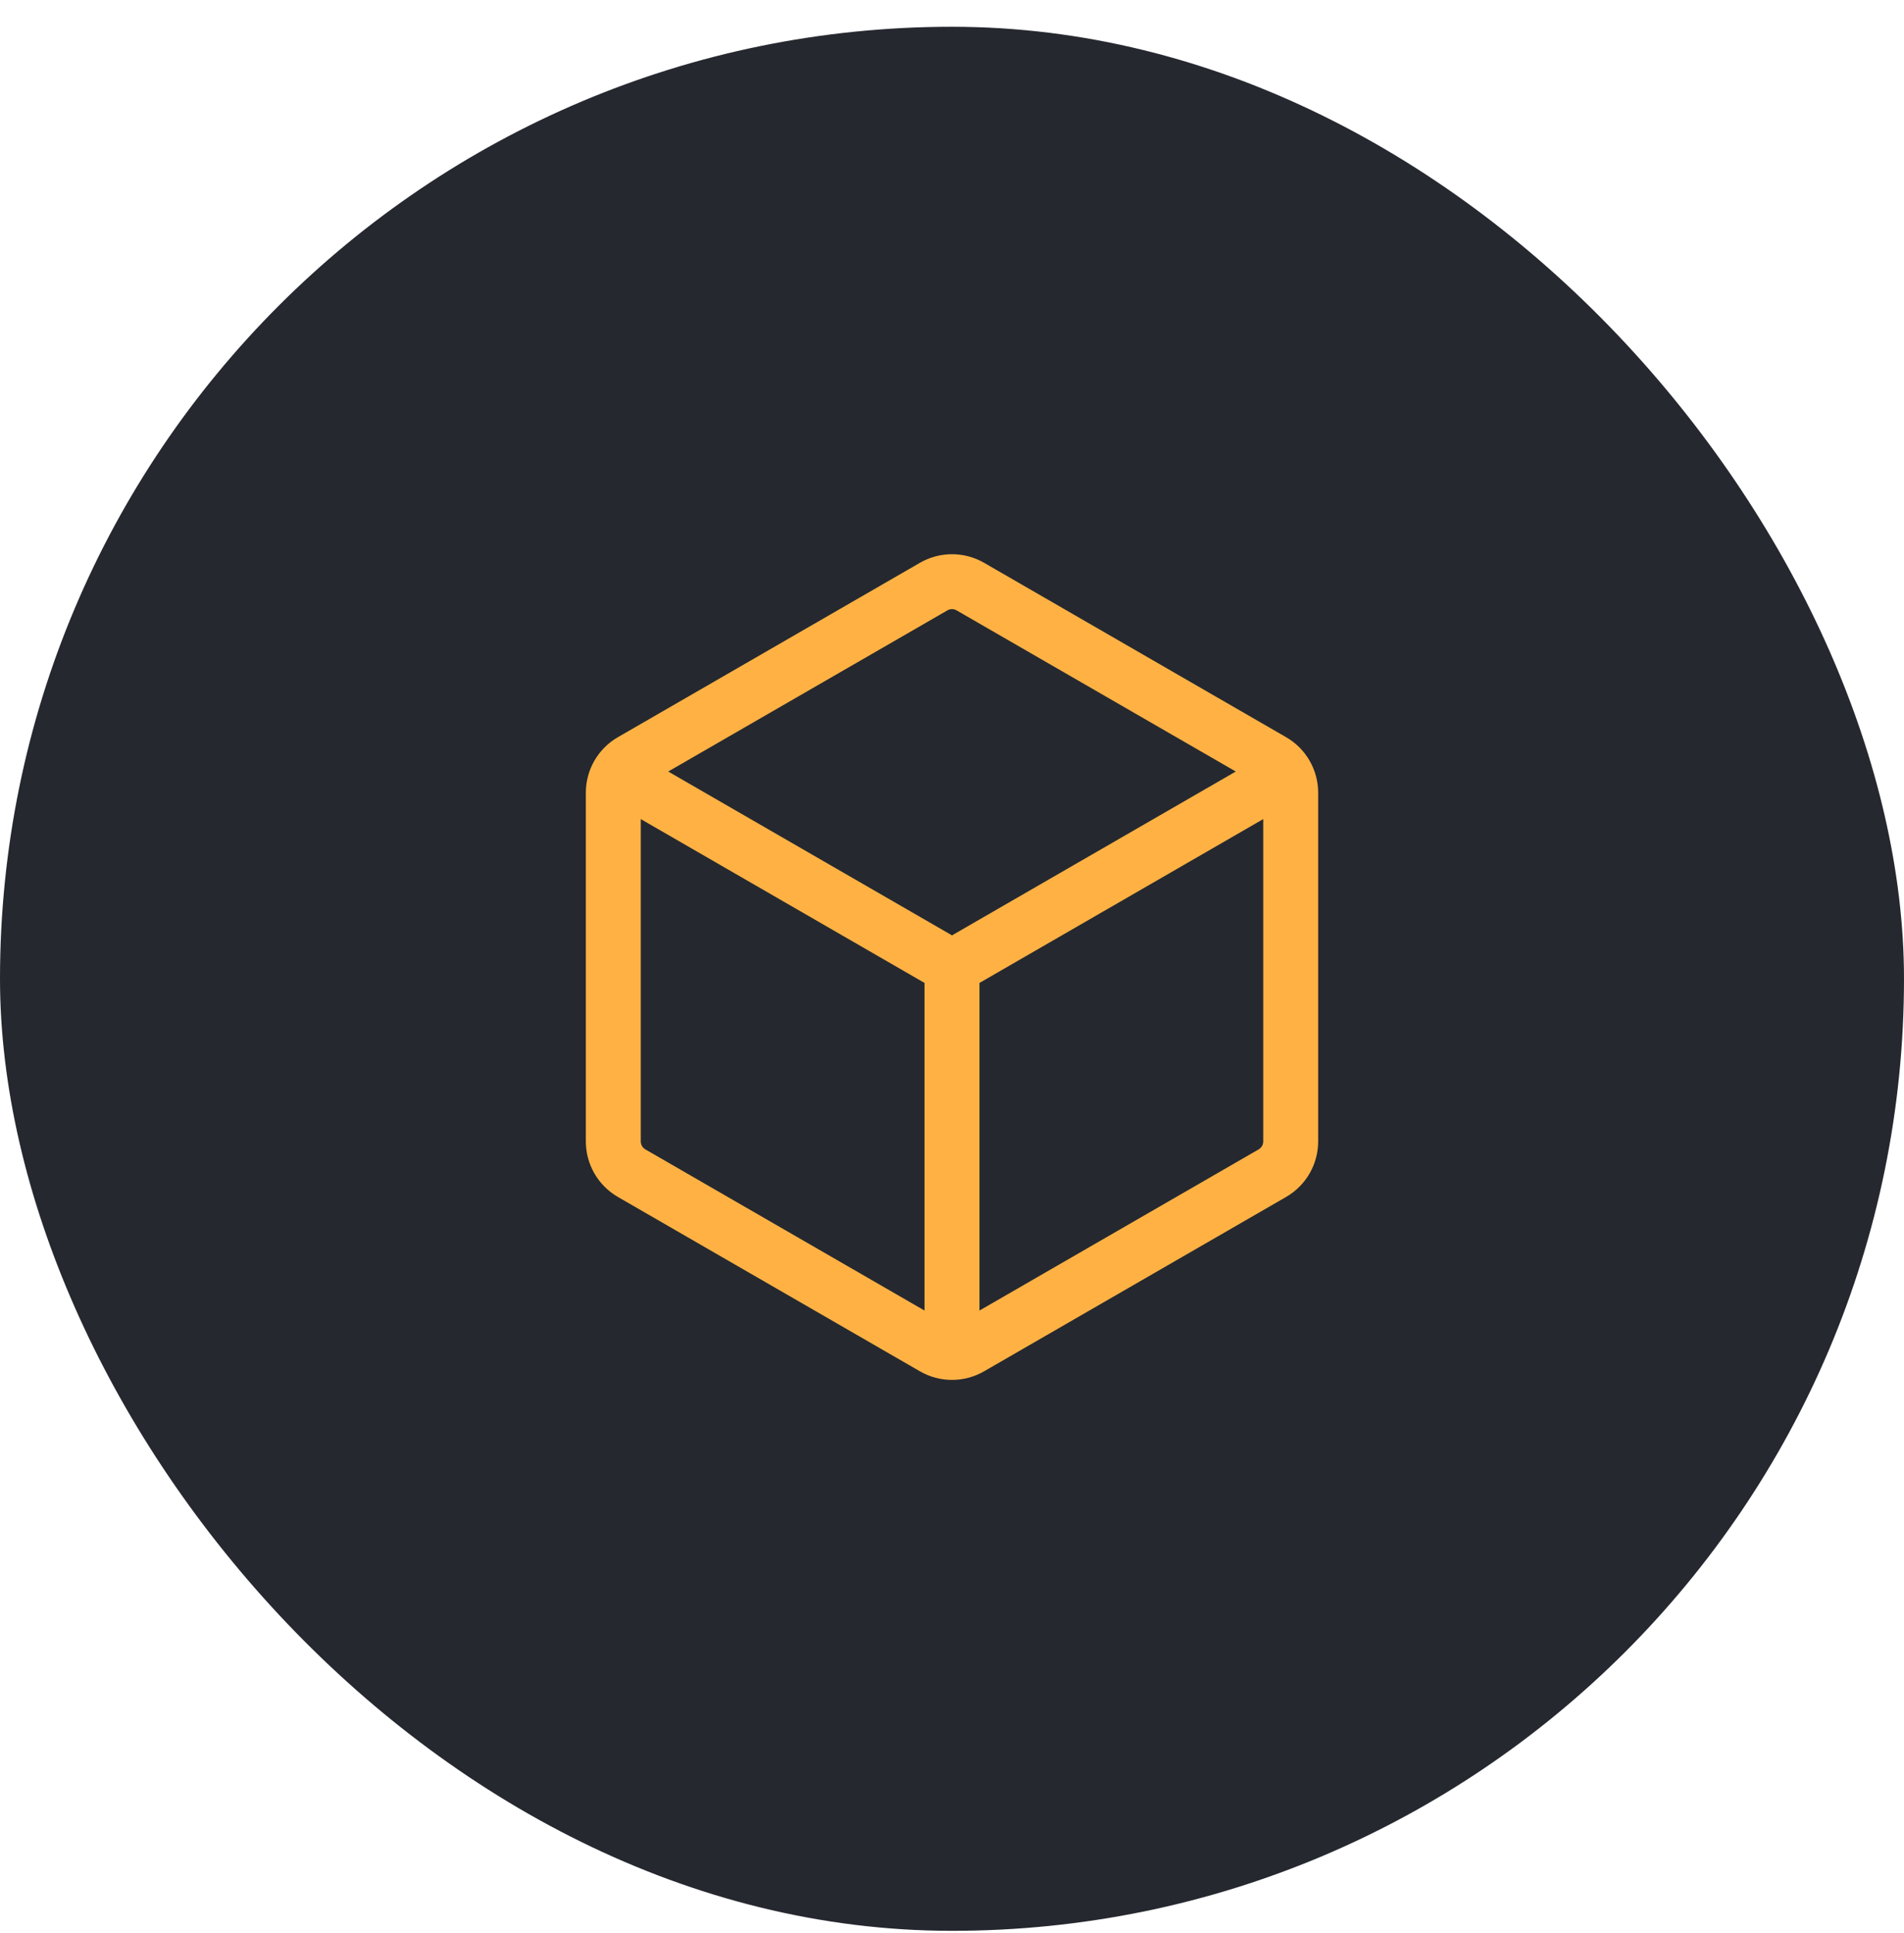 <svg width="65" height="66" viewBox="0 0 65 66" fill="none" xmlns="http://www.w3.org/2000/svg">
<rect y="0.914" width="65" height="65" rx="32.5" fill="#25282F"/>
<path fill-rule="evenodd" clip-rule="evenodd" d="M33.594 19.212C32.917 18.822 32.083 18.822 31.406 19.212L21.094 25.166C20.417 25.556 20 26.279 20 27.06V38.966C20 39.748 20.417 40.47 21.094 40.861L31.406 46.814C32.083 47.204 32.917 47.204 33.594 46.814L43.906 40.861C44.583 40.47 45 39.748 45 38.966V27.06C45 26.279 44.583 25.556 43.906 25.166L33.594 19.212ZM32.344 20.836C32.44 20.78 32.56 20.78 32.656 20.836L42.188 26.338L32.5 31.931L22.812 26.338L32.344 20.836ZM21.875 27.962V38.966C21.875 39.078 21.935 39.181 22.031 39.237L31.562 44.739V33.555L21.875 27.962ZM33.438 44.739L42.969 39.237C43.065 39.181 43.125 39.078 43.125 38.966V27.962L33.438 33.555V44.739Z" fill="#FFB243"/>
</svg>
